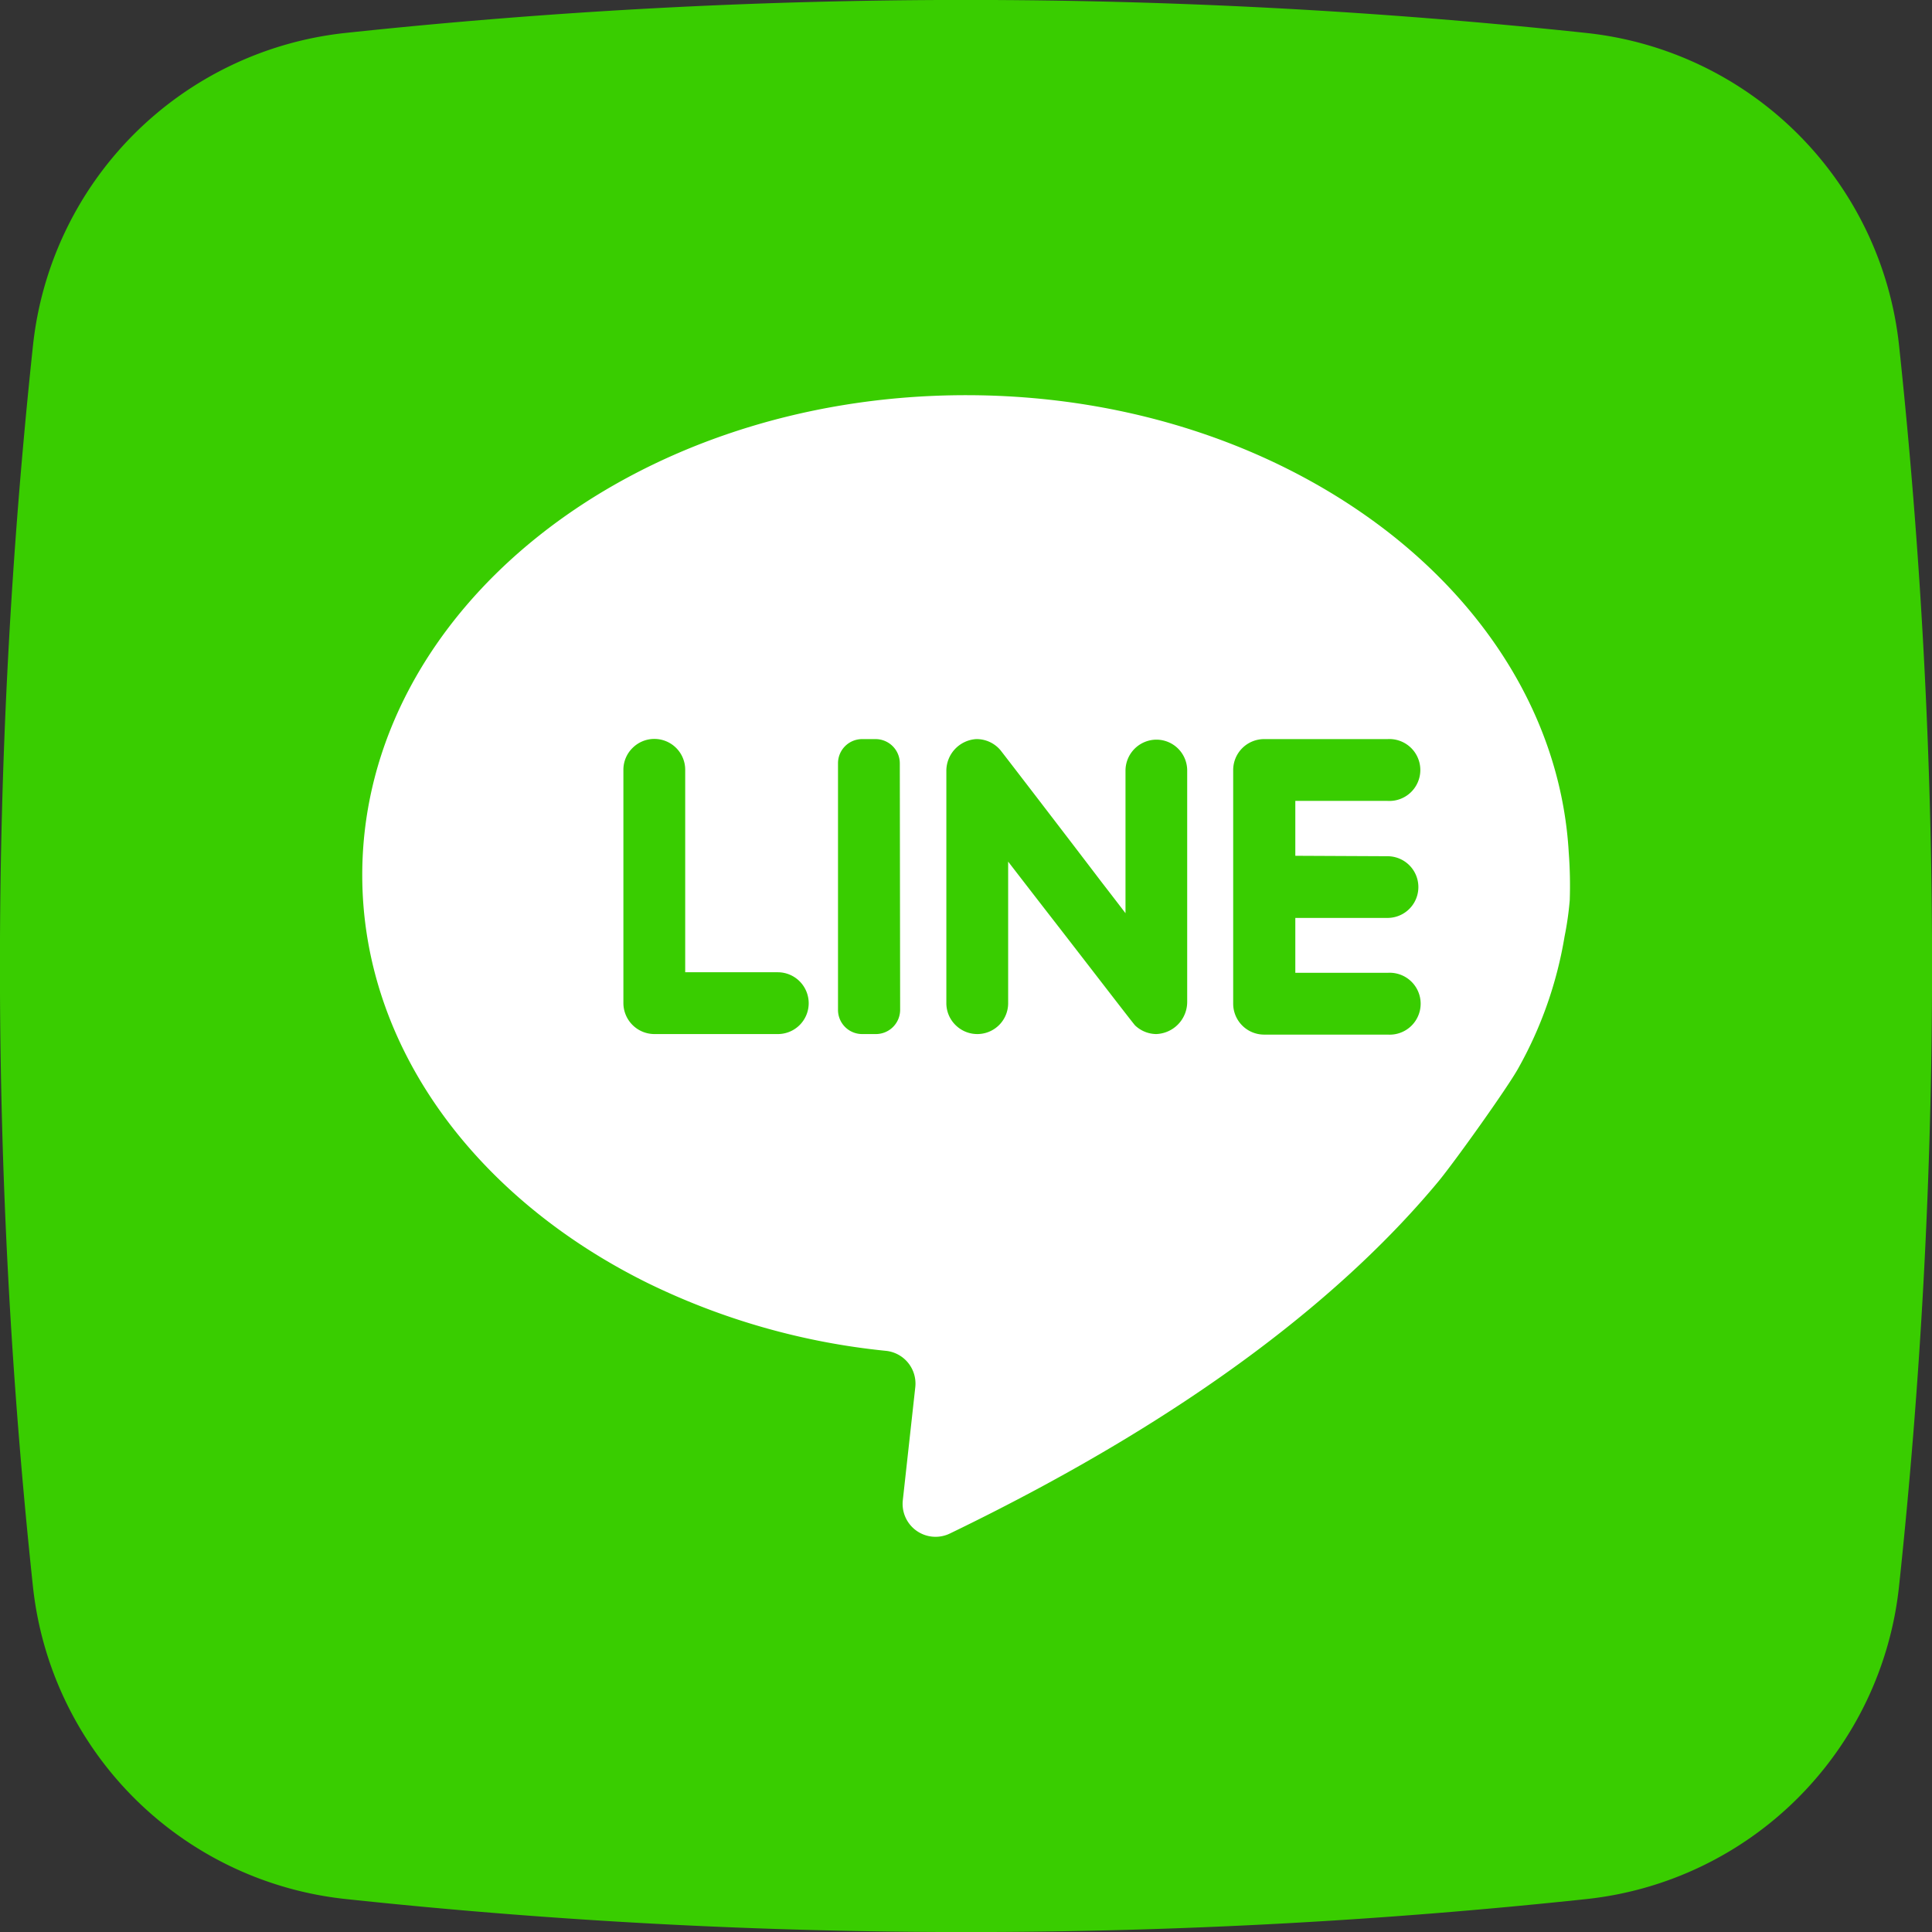 <?xml version="1.0" encoding="UTF-8"?> <svg xmlns="http://www.w3.org/2000/svg" height="512" viewBox="0 0 176 176" width="512"><rect x="0" y="0" width="176" height="176" fill="#333333" stroke="none"/><g id="Layer_2" data-name="Layer 2"><g id="_25.line" data-name="25.line"><path id="background" d="m144.52 173a532.59 532.59 0 0 1 -113 0 32.07 32.07 0 0 1 -28.52-28.48 532.59 532.59 0 0 1 0-113 32.07 32.07 0 0 1 28.48-28.52 532.59 532.59 0 0 1 113 0 32.07 32.07 0 0 1 28.52 28.48 532.59 532.59 0 0 1 0 113 32.07 32.07 0 0 1 -28.48 28.52z" fill="#39cd00"></path><path id="icon" d="m142.91 77.68c-.64-11.22-6.6-21.33-15.91-28.78-10-7.98-23.76-12.9-39-12.9-30.38 0-55 19.55-55 43.71 0 15.69 10.4 29.46 26 37.17a63.94 63.94 0 0 0 21.73 6.18 3 3 0 0 1 2.65 3.31l-1.14 10.33a3 3 0 0 0 4.29 3c22.76-11 36.38-22.29 44.51-32.08 1.47-1.78 6.3-8.54 7.28-10.32a36.77 36.77 0 0 0 4.21-12 28.7 28.7 0 0 0 .47-3.3 40 40 0 0 0 -.09-4.32zm-72 16.52h-11.3a2.83 2.83 0 0 1 -2.82-2.82v-21.24a2.78 2.78 0 0 1 .83-2 2.81 2.81 0 0 1 4.8 2v18.43h8.44a2.82 2.82 0 0 1 2.81 2.81 2.81 2.81 0 0 1 -2.81 2.82zm11.09-2.2a2.21 2.21 0 0 1 -2.2 2.2h-1.26a2.2 2.2 0 0 1 -2.2-2.2v-22.47a2.2 2.2 0 0 1 2.2-2.2h1.23a2.21 2.21 0 0 1 2.2 2.2zm26.15-.73a2.93 2.93 0 0 1 -2.83 2.93 2.84 2.84 0 0 1 -1.91-.78c-.1-.08-3.88-5-7.09-9.14-2.4-3.09-4.48-5.79-4.48-5.79v12.89a2.81 2.81 0 0 1 -4.71 2.08 2.8 2.8 0 0 1 -.92-2.08v-21.12a2.9 2.9 0 0 1 2.71-2.93 2.84 2.84 0 0 1 2.21 1c.12.14 5.93 7.7 9.2 12 1.3 1.68 2.2 2.86 2.2 2.86v-13a2.83 2.83 0 0 1 2.81-2.81 2.81 2.81 0 0 1 2.81 2.81zm18.25-13.27a2.81 2.81 0 1 1 0 5.62h-8.4v5h8.43a2.82 2.82 0 1 1 0 5.63h-11.28a2.82 2.82 0 0 1 -2.81-2.82v-21.29a2.82 2.82 0 0 1 2.81-2.81h11.25a2.82 2.82 0 1 1 0 5.63h-8.4v5z" fill="#fff"></path></g></g></svg> 